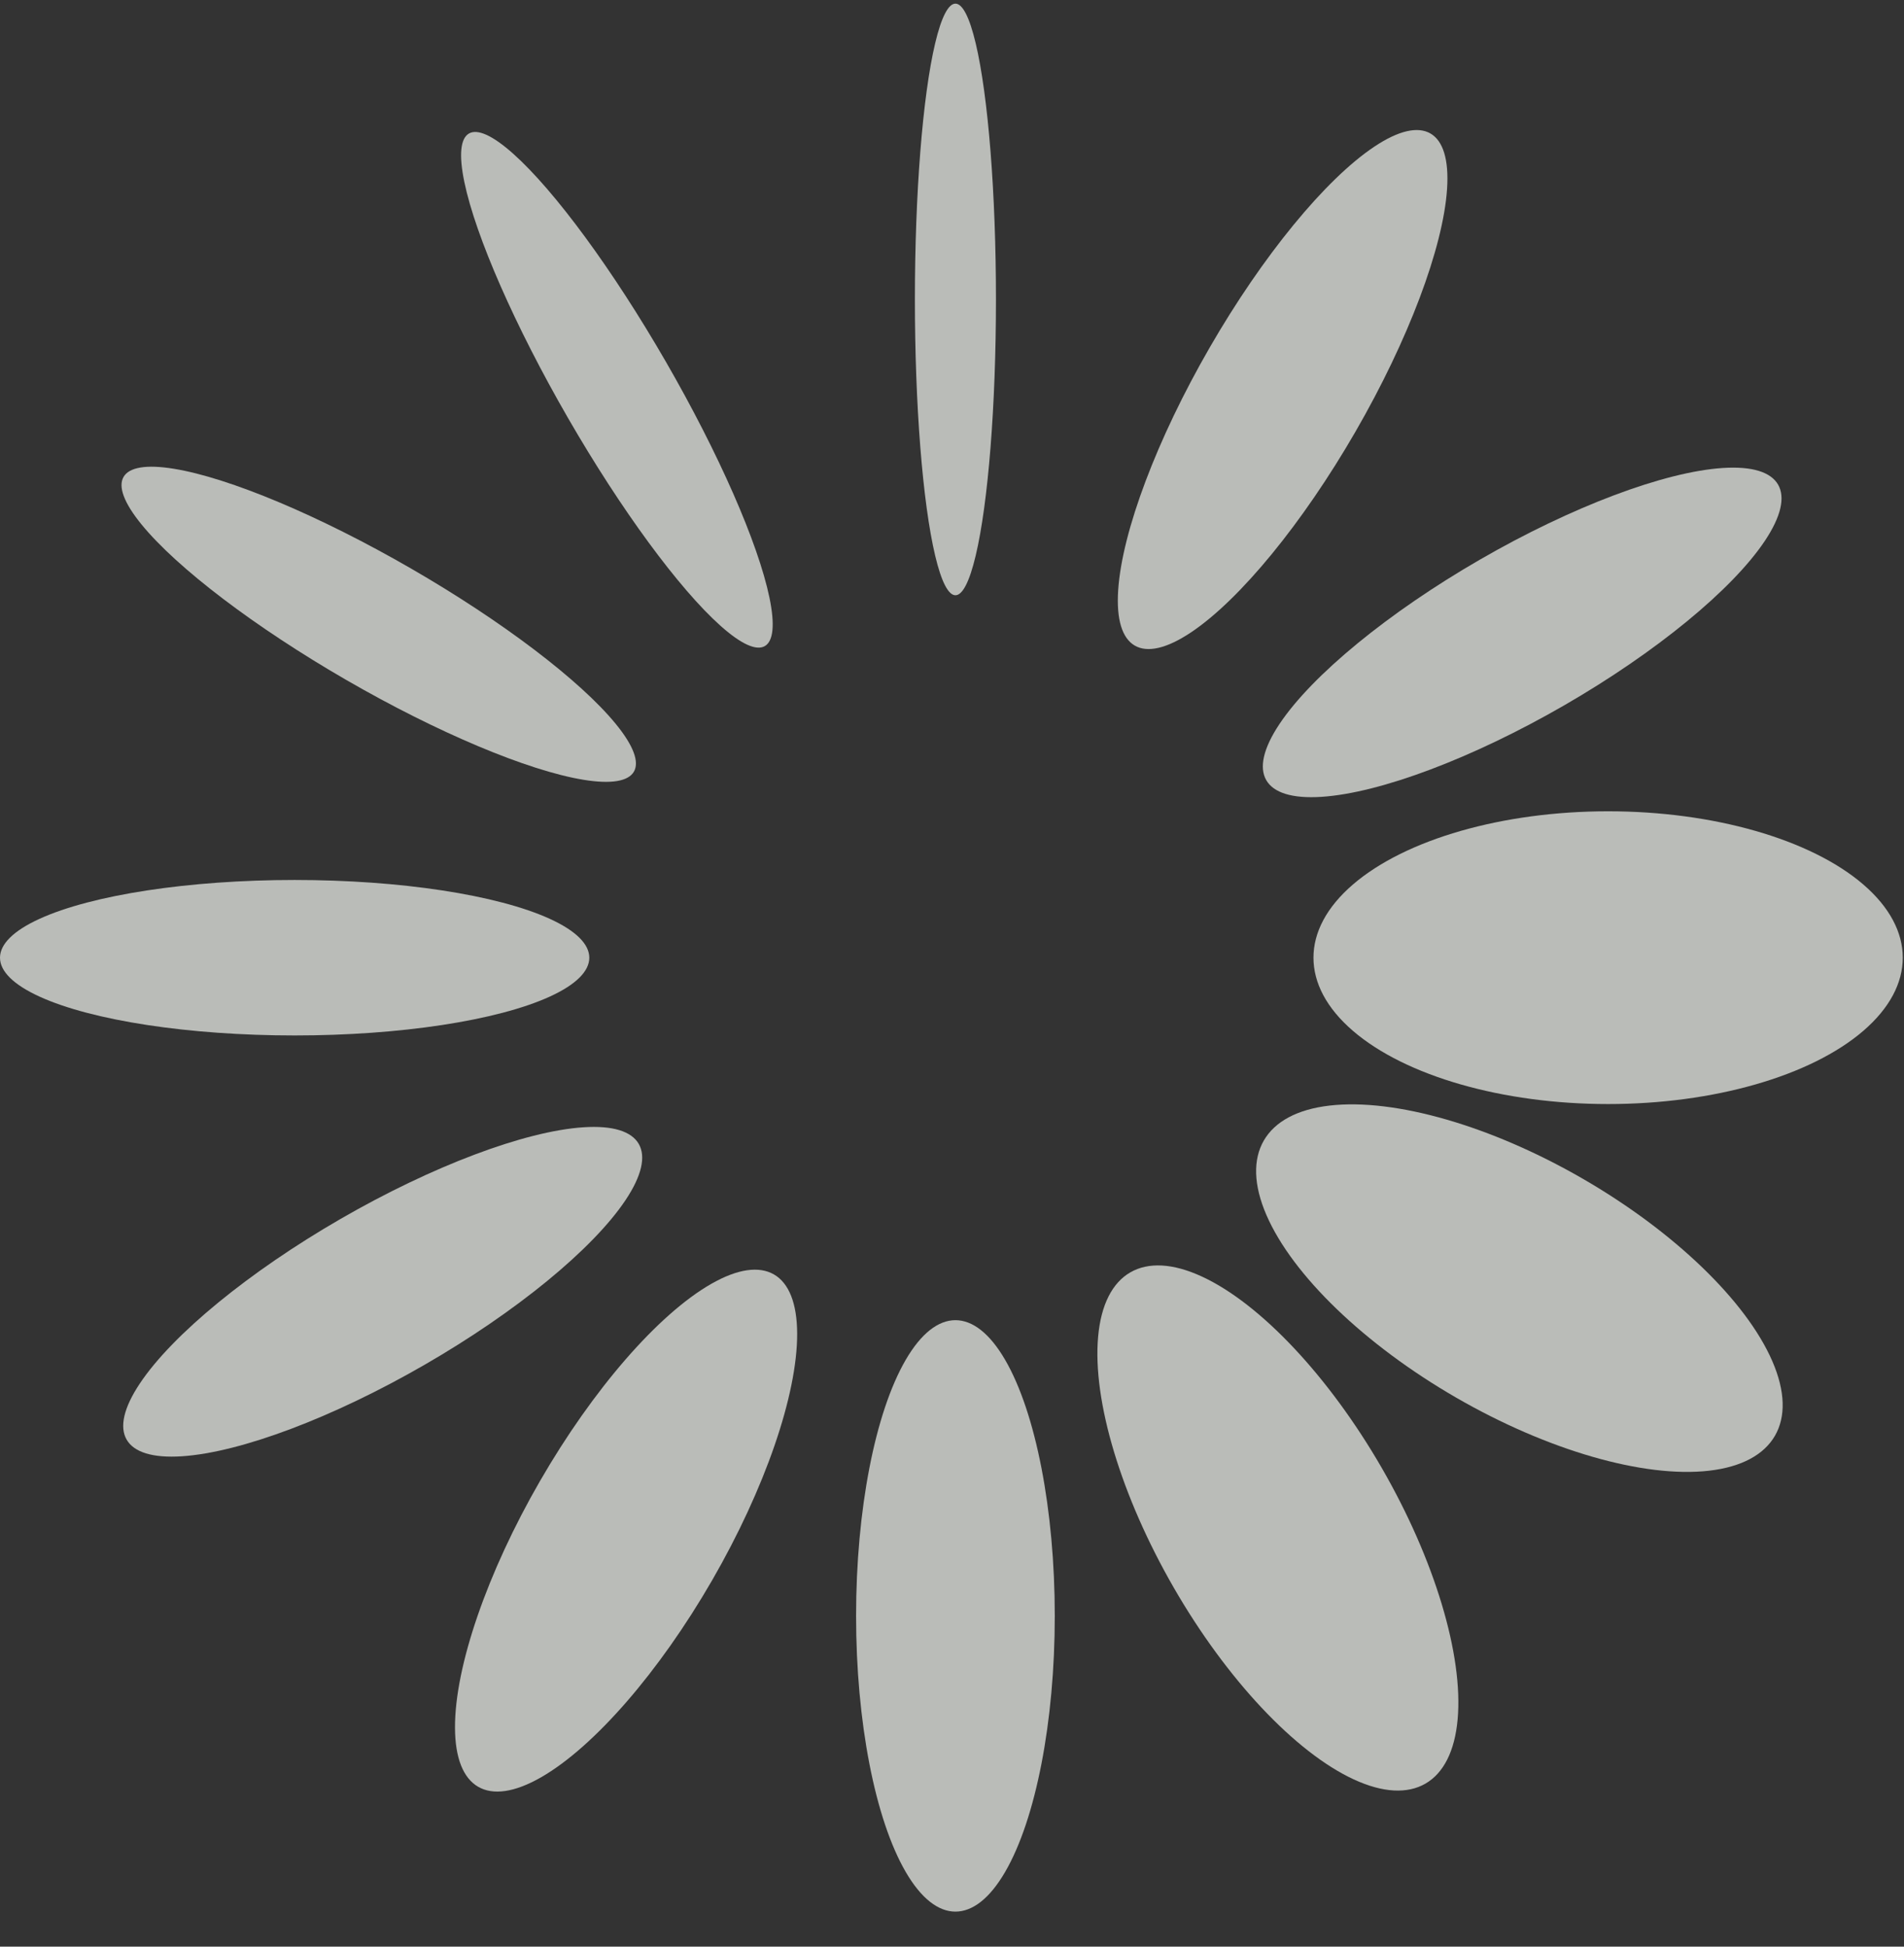 <svg width="45" height="46" viewBox="0 0 45 46" fill="none" xmlns="http://www.w3.org/2000/svg">
<rect x="0" y="0" width="45" height="46" fill="#333333" stroke="none"/>
<ellipse cx="22.581" cy="7.076" rx="0.958" ry="6.99" fill="#FCFFF9" fill-opacity="0.671"/>
<ellipse cx="14.58" cy="9.211" rx="1.334" ry="6.993" transform="rotate(-30 14.58 9.211)" fill="#FCFFF9" fill-opacity="0.671"/>
<ellipse cx="8.951" cy="14.752" rx="1.523" ry="6.964" transform="rotate(-60 8.951 14.752)" fill="#FCFFF9" fill-opacity="0.671"/>
<ellipse cx="30.202" cy="36.107" rx="2.836" ry="6.975" transform="rotate(-30 30.202 36.107)" fill="#FCFFF9" fill-opacity="0.671"/>
<ellipse cx="35.91" cy="30.439" rx="2.988" ry="6.975" transform="rotate(-60 35.91 30.439)" fill="#FCFFF9" fill-opacity="0.671"/>
<ellipse cx="38.007" cy="22.63" rx="3.459" ry="6.964" transform="rotate(-90 38.007 22.63)" fill="#FCFFF9" fill-opacity="0.671"/>
<ellipse cx="6.964" cy="22.631" rx="1.837" ry="6.964" transform="rotate(-90 6.964 22.631)" fill="#FCFFF9" fill-opacity="0.671"/>
<ellipse cx="9.045" cy="30.525" rx="1.989" ry="6.988" transform="rotate(-120 9.045 30.525)" fill="#FCFFF9" fill-opacity="0.671"/>
<ellipse cx="14.797" cy="36.169" rx="2.348" ry="6.99" transform="rotate(-150 14.797 36.169)" fill="#FCFFF9" fill-opacity="0.671"/>
<ellipse cx="22.581" cy="38.184" rx="2.348" ry="6.988" transform="rotate(180 22.581 38.184)" fill="#FCFFF9" fill-opacity="0.671"/>
<ellipse cx="35.976" cy="14.944" rx="1.989" ry="6.984" transform="rotate(-120 35.976 14.944)" fill="#FCFFF9" fill-opacity="0.671"/>
<ellipse cx="30.314" cy="9.205" rx="1.989" ry="6.987" transform="rotate(-150 30.314 9.205)" fill="#FCFFF9" fill-opacity="0.671"/>
</svg>
